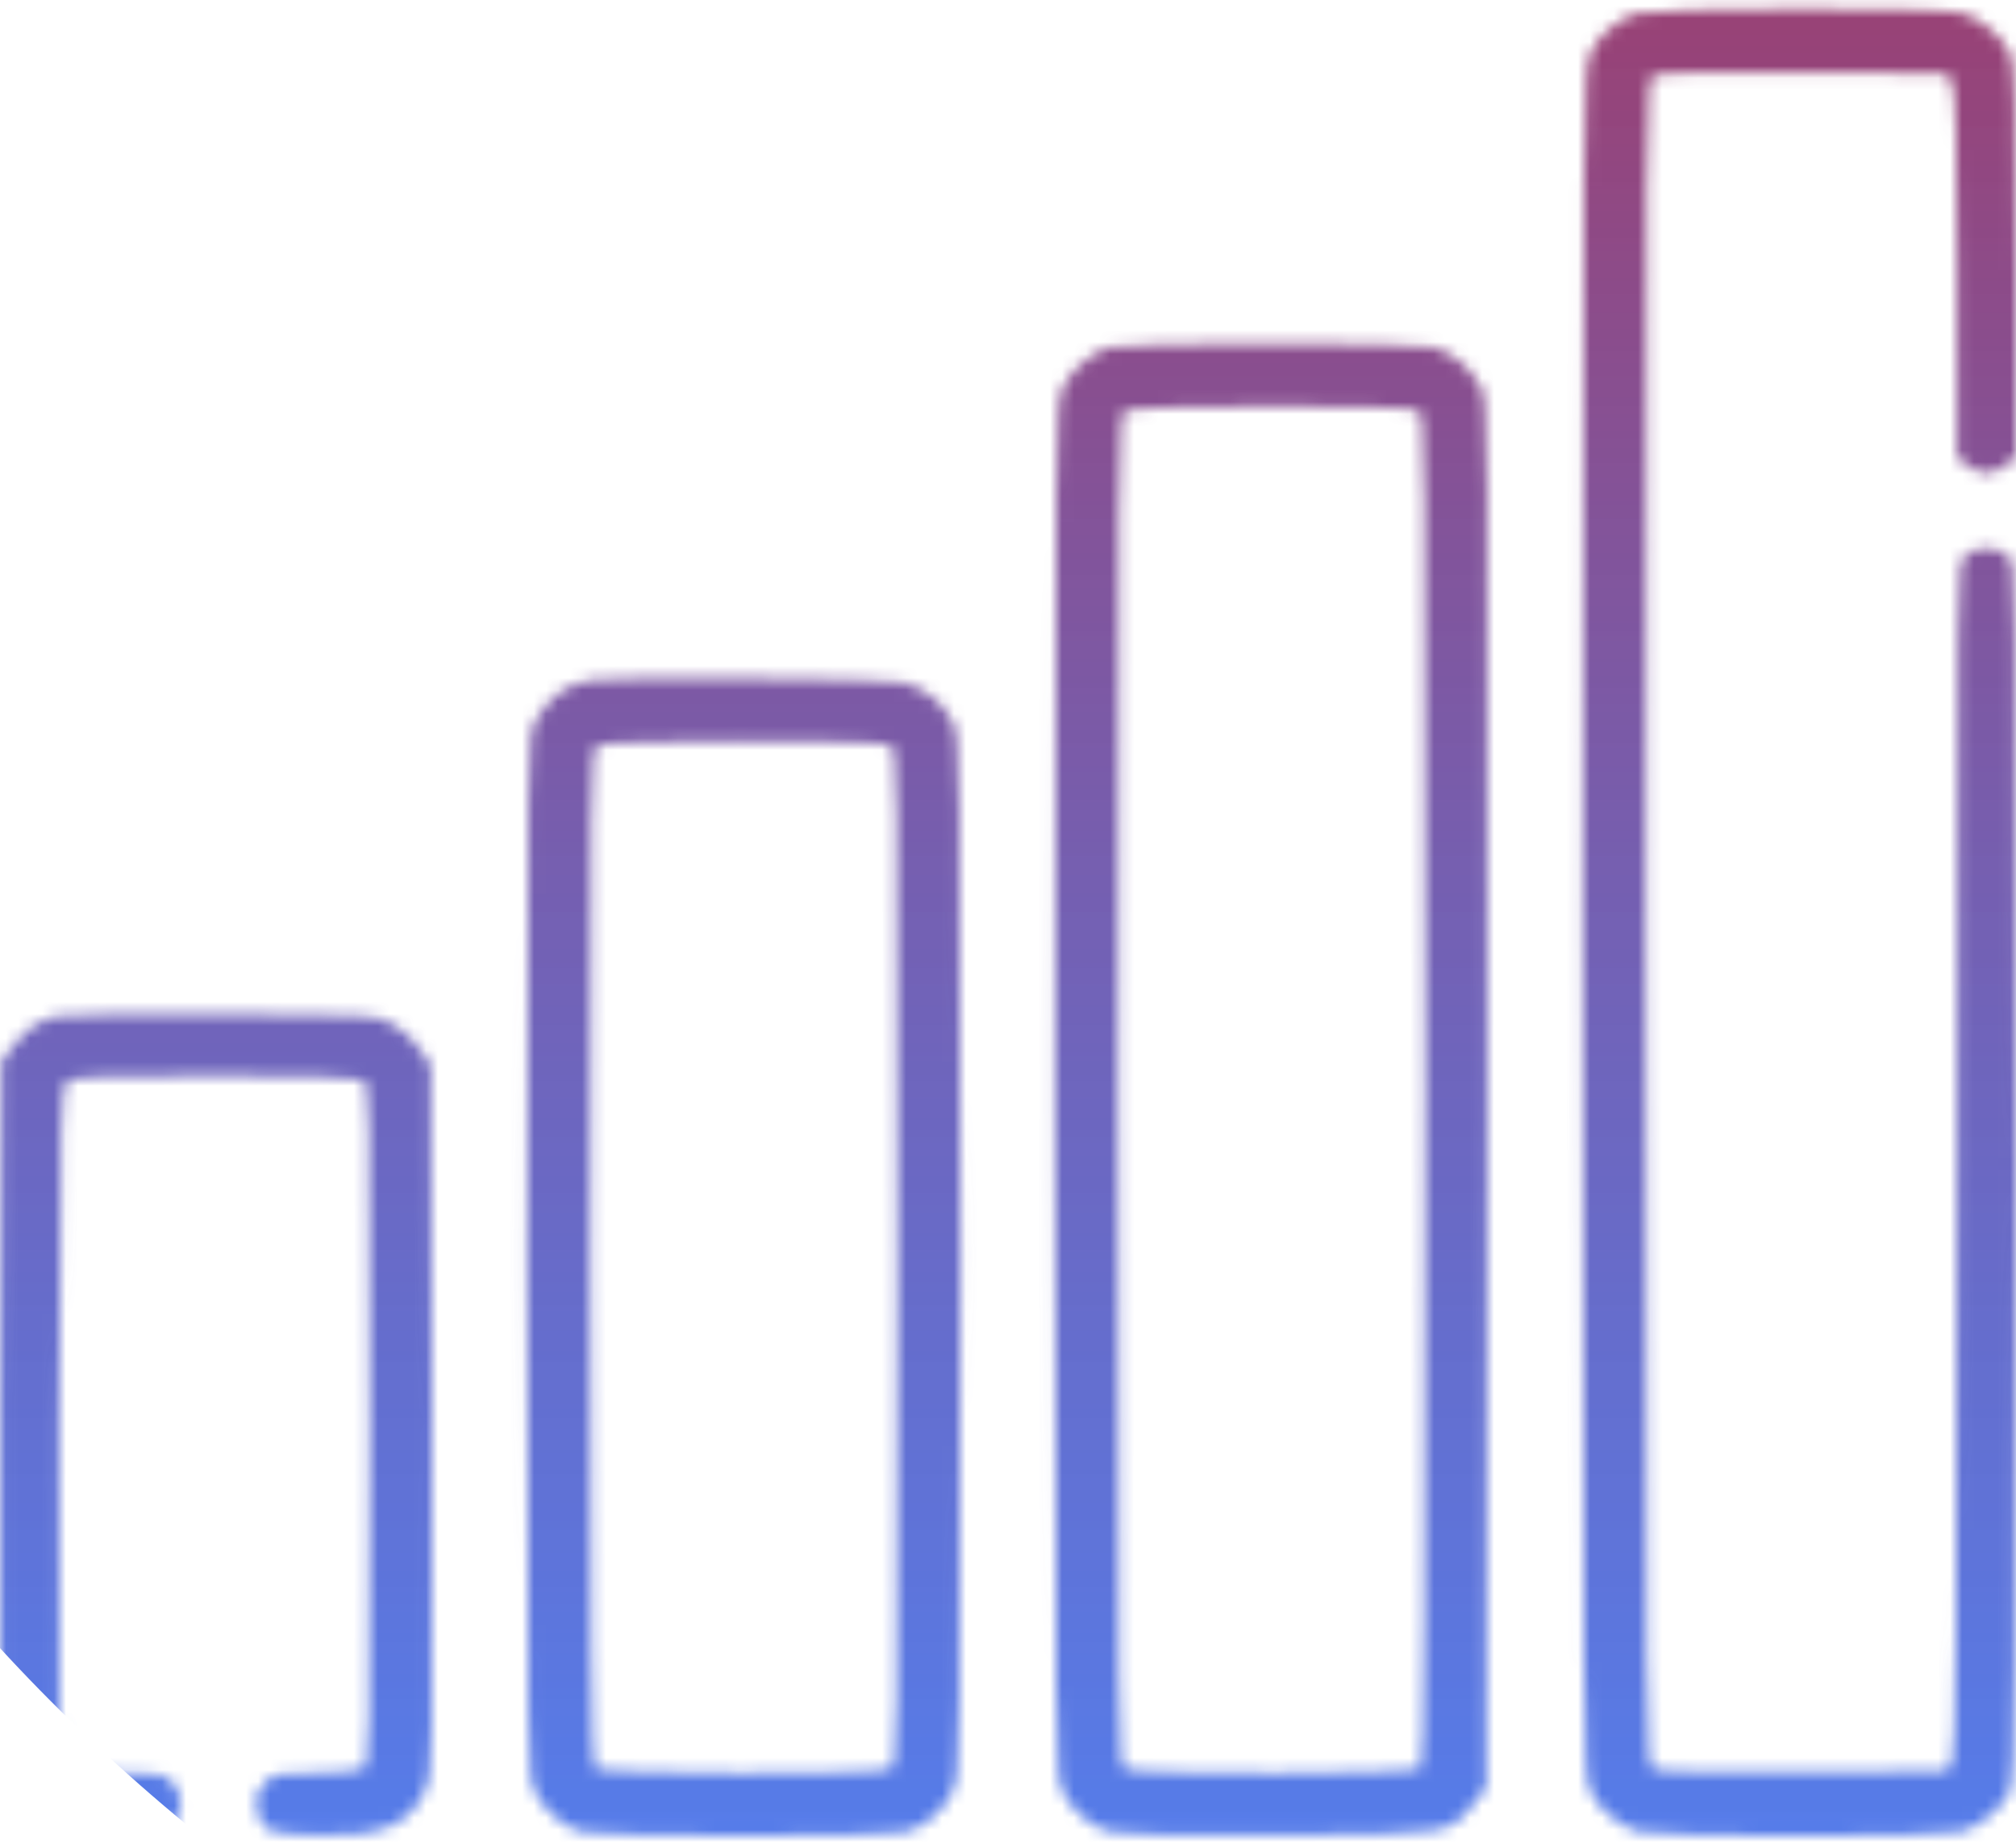 <?xml version="1.0" encoding="UTF-8"?> <svg xmlns="http://www.w3.org/2000/svg" width="168" height="154" viewBox="0 0 168 154" fill="none"> <mask id="mask0_571_2234" style="mask-type:alpha" maskUnits="userSpaceOnUse" x="0" y="0" width="168" height="154"> <path d="M136.328 1.117C134.687 1.675 133.177 3.02 132.521 4.464C131.93 5.777 131.897 8.173 131.897 76.867C131.897 145.561 131.93 147.956 132.521 149.269C133.21 150.746 134.72 152.059 136.459 152.65C137.936 153.142 161.731 153.142 163.504 152.65C165.046 152.223 166.983 150.582 167.54 149.171C167.934 148.285 168 139.259 168 97.544C168 47.427 168 47 167.344 46.344C166.95 45.95 166.26 45.687 165.538 45.687C164.816 45.687 164.127 45.95 163.733 46.344C163.077 47 163.077 47.427 163.077 96.461C163.077 135.714 162.978 146.118 162.65 146.775L162.224 147.595L150.342 147.694C142.498 147.727 138.199 147.661 137.805 147.431C137.149 147.07 137.149 146.25 137.149 76.867C137.149 7.484 137.149 6.663 137.805 6.302C138.199 6.073 142.498 6.007 150.342 6.04L162.224 6.138L162.65 6.959C162.978 7.582 163.077 11.389 163.077 22.942V38.106L163.93 38.762C164.423 39.156 165.145 39.451 165.538 39.451C165.932 39.451 166.654 39.156 167.147 38.762L168 38.106V21.859C168 8.961 167.902 5.416 167.54 4.563C166.983 3.152 165.046 1.51 163.504 1.084C161.83 0.592 137.674 0.657 136.328 1.117Z" fill="black"></path> <path d="M92.414 28.949C90.904 29.408 89.198 30.918 88.541 32.362C87.95 33.675 87.918 35.742 87.918 90.914C87.918 147.038 87.918 148.153 88.574 149.368C89.394 150.976 90.871 152.256 92.545 152.683C93.398 152.912 98.289 153.011 106.724 152.945C121.198 152.847 120.705 152.912 122.839 150.287L123.856 149.007L123.955 91.275C124.02 34.43 124.02 33.511 123.397 32.264C122.576 30.688 121.066 29.408 119.491 28.949C118.014 28.555 93.76 28.555 92.414 28.949ZM118.145 34.2C118.769 34.561 118.769 35.513 118.769 90.75C118.769 134.041 118.67 147.07 118.375 147.366C117.85 147.891 94.777 147.924 93.792 147.431C93.169 147.07 93.169 146.119 93.169 90.816C93.169 37.581 93.202 34.528 93.76 34.233C94.547 33.773 117.292 33.74 118.145 34.2Z" fill="black"></path> <path d="M49.353 56.682C49.189 56.748 48.631 56.879 48.139 56.977C46.924 57.24 45.349 58.651 44.594 60.161C43.938 61.375 43.938 62.393 43.938 104.764C43.938 147.136 43.938 148.153 44.594 149.368C45.382 150.943 46.892 152.223 48.467 152.683C50.108 153.109 73.87 153.109 75.511 152.683C77.152 152.223 78.695 150.877 79.417 149.236C80.008 147.989 80.04 145.921 80.04 104.764C80.04 63.312 80.008 61.539 79.417 60.26C78.695 58.651 77.12 57.371 75.281 56.879C74.1 56.551 50.272 56.387 49.353 56.682ZM74.166 62.097C74.789 62.459 74.789 63.279 74.789 104.764C74.789 146.25 74.789 147.07 74.166 147.431C73.181 147.924 50.108 147.891 49.583 147.366C49.288 147.07 49.189 137.158 49.189 104.699C49.189 64.822 49.222 62.426 49.78 62.13C50.568 61.671 73.312 61.638 74.166 62.097Z" fill="black"></path> <path d="M4.651 84.711C3.207 85.072 2.124 85.827 1.041 87.271L0.122 88.453L0.024 118.024C-0.042 138.078 0.024 147.989 0.286 148.777C0.713 150.32 2.813 152.223 4.586 152.683C5.373 152.912 7.638 153.011 9.87 152.945C13.546 152.847 13.841 152.781 14.432 152.059C15.285 151.009 15.252 149.368 14.301 148.482C13.611 147.825 13.185 147.76 9.706 147.76C6.063 147.76 5.866 147.727 5.373 146.972C4.914 146.315 4.881 143.001 4.947 118.418C5.045 91.308 5.045 90.586 5.669 90.126C6.194 89.765 8.426 89.667 17.944 89.667C25.296 89.667 29.759 89.798 30.186 89.995C30.809 90.323 30.809 91.013 30.809 118.713C30.809 146.414 30.809 147.103 30.186 147.431C29.825 147.596 28.052 147.76 26.215 147.76C23.097 147.76 22.867 147.792 22.046 148.613C21.357 149.302 21.259 149.663 21.39 150.648C21.718 152.617 22.178 152.847 26.28 152.945C31.729 153.142 34.157 152.125 35.437 149.204C36.061 147.858 36.061 146.677 35.995 118.287L35.897 88.814L34.978 87.435C34.485 86.68 33.468 85.728 32.68 85.335C31.335 84.58 31.138 84.58 18.502 84.514C11.478 84.481 5.209 84.58 4.651 84.711Z" fill="black"></path> </mask> <g mask="url(#mask0_571_2234)"> <g filter="url(#filter0_f_571_2234)"> <circle cx="114.243" cy="32.245" r="155.243" fill="url(#paint0_linear_571_2234)"></circle> </g> </g> <defs> <filter id="filter0_f_571_2234" x="-191" y="-272.998" width="610.487" height="610.487" filterUnits="userSpaceOnUse" color-interpolation-filters="sRGB"> <feFlood flood-opacity="0" result="BackgroundImageFix"></feFlood> <feBlend mode="normal" in="SourceGraphic" in2="BackgroundImageFix" result="shape"></feBlend> <feGaussianBlur stdDeviation="75" result="effect1_foregroundBlur_571_2234"></feGaussianBlur> </filter> <linearGradient id="paint0_linear_571_2234" x1="114.243" y1="-122.998" x2="114.243" y2="187.489" gradientUnits="userSpaceOnUse"> <stop stop-color="#E20B00"></stop> <stop offset="1" stop-color="#0B5EFF" stop-opacity="0.74"></stop> </linearGradient> </defs> </svg> 
